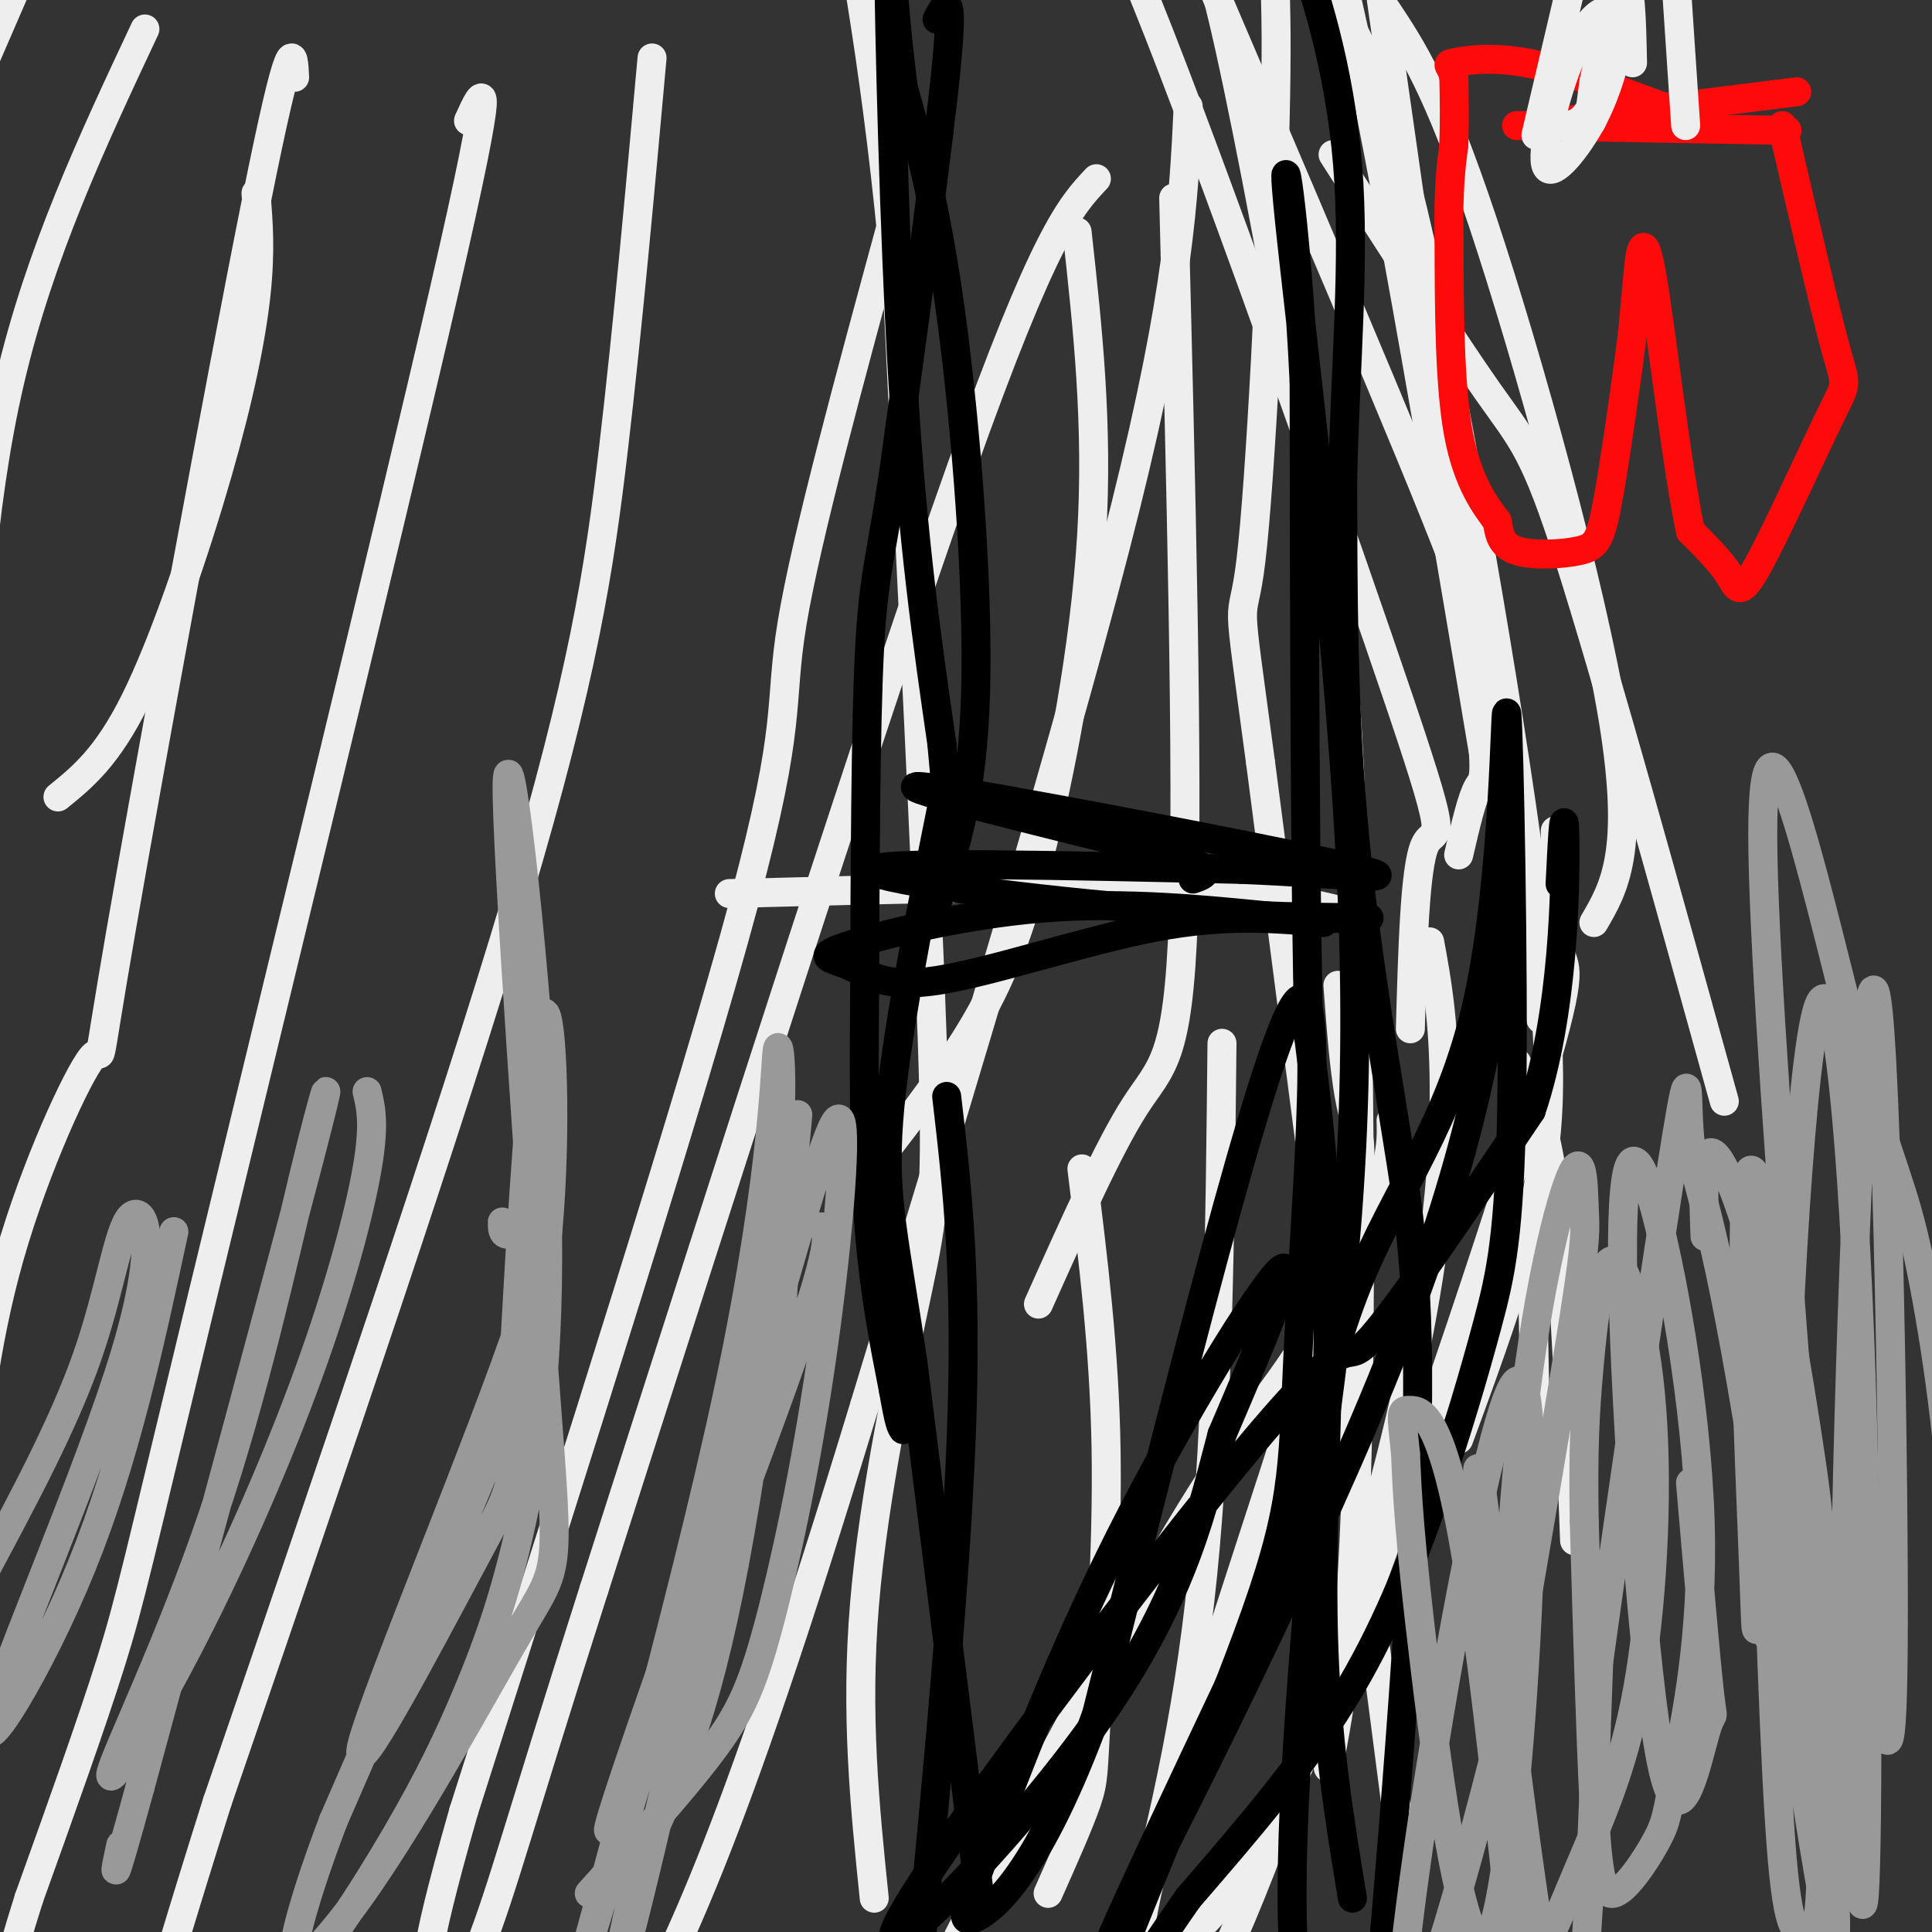 <svg viewBox='0 0 400 400' version='1.1' xmlns='http://www.w3.org/2000/svg' xmlns:xlink='http://www.w3.org/1999/xlink'><rect x="0" y="0" width="400" height="400" fill="#333333" stroke="none"/><g fill='none' stroke='#EEEEEE' stroke-width='6' stroke-linecap='round' stroke-linejoin='round'><path d='M246,22c-0.917,19.083 -1.833,38.167 -13,83c-11.167,44.833 -32.583,115.417 -54,186'/><path d='M179,291c-14.711,48.356 -24.489,76.244 -32,95c-7.511,18.756 -12.756,28.378 -18,38'/><path d='M185,45c-9.044,33.200 -18.089,66.400 -21,84c-2.911,17.600 0.311,19.600 -10,58c-10.311,38.400 -34.156,113.200 -58,188'/><path d='M96,375c-10.044,35.156 -6.156,29.044 -8,33c-1.844,3.956 -9.422,17.978 -17,32'/><path d='M227,37c-5.333,5.667 -10.667,11.333 -28,60c-17.333,48.667 -46.667,140.333 -76,232'/><path d='M123,329c-16.178,50.622 -18.622,61.178 -24,75c-5.378,13.822 -13.689,30.911 -22,48'/><path d='M135,12c-2.533,28.022 -5.067,56.044 -8,81c-2.933,24.956 -6.267,46.844 -20,93c-13.733,46.156 -37.867,116.578 -62,187'/><path d='M45,373c-14.667,46.378 -20.333,68.822 -24,80c-3.667,11.178 -5.333,11.089 -7,11'/><path d='M97,25c3.077,-6.762 6.155,-13.524 -5,35c-11.155,48.524 -36.542,152.333 -50,208c-13.458,55.667 -14.988,63.190 -19,76c-4.012,12.810 -10.506,30.905 -17,49'/><path d='M6,393c-4.333,13.667 -6.667,23.333 -9,33'/><path d='M61,16c-0.271,-5.561 -0.542,-11.123 -8,26c-7.458,37.123 -22.102,116.930 -28,151c-5.898,34.070 -3.049,22.404 -6,26c-2.951,3.596 -11.700,22.456 -17,41c-5.300,18.544 -7.150,36.772 -9,55'/><path d='M30,6c-10.917,23.250 -21.833,46.500 -28,73c-6.167,26.500 -7.583,56.250 -9,86'/><path d='M7,-11c0.000,0.000 -13.000,30.000 -13,30'/><path d='M291,389c0.000,0.000 -30.000,-231.000 -30,-231'/><path d='M261,158c-5.410,-40.400 -3.935,-25.901 -2,-42c1.935,-16.099 4.329,-62.796 5,-91c0.671,-28.204 -0.380,-37.915 -2,-46c-1.620,-8.085 -3.810,-14.542 -6,-21'/><path d='M275,366c2.511,-13.022 5.022,-26.044 6,-66c0.978,-39.956 0.422,-106.844 -2,-148c-2.422,-41.156 -6.711,-56.578 -11,-72'/><path d='M268,80c-4.750,-27.714 -11.125,-61.000 -15,-77c-3.875,-16.000 -5.250,-14.714 -7,-15c-1.750,-0.286 -3.875,-2.143 -6,-4'/><path d='M181,393c-1.958,-19.077 -3.917,-38.155 -2,-61c1.917,-22.845 7.708,-49.458 11,-65c3.292,-15.542 4.083,-20.012 3,-52c-1.083,-31.988 -4.042,-91.494 -7,-151'/><path d='M186,64c-3.333,-41.000 -8.167,-68.000 -13,-95'/><path d='M283,190c-9.500,-2.583 -19.000,-5.167 -41,-6c-22.000,-0.833 -56.500,0.083 -91,1'/><path d='M277,204c0.734,9.904 1.467,19.809 3,26c1.533,6.191 3.864,8.670 -4,36c-7.864,27.330 -25.925,79.512 -34,108c-8.075,28.488 -6.164,33.282 -9,42c-2.836,8.718 -10.418,21.359 -18,34'/><path d='M296,195c1.464,7.988 2.929,15.976 3,30c0.071,14.024 -1.250,34.083 -8,64c-6.750,29.917 -18.929,69.690 -30,98c-11.071,28.310 -21.036,45.155 -31,62'/><path d='M322,172c-0.043,10.314 -0.086,20.628 1,25c1.086,4.372 3.301,2.801 -6,33c-9.301,30.199 -30.120,92.169 -44,126c-13.880,33.831 -20.823,39.523 -29,47c-8.177,7.477 -17.589,16.738 -27,26'/><path d='M288,232c0.105,3.682 0.209,7.365 -3,16c-3.209,8.635 -9.733,22.223 -16,32c-6.267,9.777 -12.278,15.744 -25,37c-12.722,21.256 -32.156,57.800 -41,75c-8.844,17.200 -7.098,15.057 -12,18c-4.902,2.943 -16.451,10.971 -28,19'/><path d='M314,220c3.000,5.750 6.000,11.500 8,28c2.000,16.500 3.000,43.750 4,71'/><path d='M317,251c0.000,0.000 1.000,49.000 1,49'/><path d='M319,211c-2.867,-22.222 -5.733,-44.444 -8,-59c-2.267,-14.556 -3.933,-21.444 -19,-58c-15.067,-36.556 -43.533,-102.778 -72,-169'/><path d='M292,213c0.464,-16.696 0.929,-33.393 3,-38c2.071,-4.607 5.750,2.875 -5,-29c-10.750,-31.875 -35.929,-103.107 -50,-139c-14.071,-35.893 -17.036,-36.446 -20,-37'/><path d='M308,161c-11.417,-68.000 -22.833,-136.000 -31,-169c-8.167,-33.000 -13.083,-31.000 -18,-29'/><path d='M224,242c2.327,18.714 4.655,37.429 5,58c0.345,20.571 -1.292,43.000 -2,55c-0.708,12.000 -0.488,13.571 -2,18c-1.512,4.429 -4.756,11.714 -8,19'/><path d='M253,216c-0.417,39.333 -0.833,78.667 -4,110c-3.167,31.333 -9.083,54.667 -15,78'/><path d='M243,41c1.511,59.489 3.022,118.978 2,149c-1.022,30.022 -4.578,30.578 -10,39c-5.422,8.422 -12.711,24.711 -20,41'/><path d='M223,48c2.196,19.970 4.393,39.940 3,63c-1.393,23.060 -6.375,49.208 -11,67c-4.625,17.792 -8.893,27.226 -15,37c-6.107,9.774 -14.054,19.887 -22,30'/><path d='M276,32c12.333,19.289 24.667,38.578 32,49c7.333,10.422 9.667,11.978 17,35c7.333,23.022 19.667,67.511 32,112'/><path d='M287,2c5.356,8.067 10.711,16.133 20,44c9.289,27.867 22.511,75.533 27,103c4.489,27.467 0.244,34.733 -4,42'/><path d='M286,0c7.822,54.733 15.644,109.467 19,136c3.356,26.533 2.244,24.867 1,27c-1.244,2.133 -2.622,8.067 -4,14'/><path d='M276,-1c5.131,8.435 10.262,16.869 18,51c7.738,34.131 18.083,93.958 23,131c4.917,37.042 4.405,51.298 1,67c-3.405,15.702 -9.702,32.851 -16,50'/><path d='M53,40c0.494,5.970 0.988,11.940 0,21c-0.988,9.060 -3.458,21.208 -8,37c-4.542,15.792 -11.155,35.226 -17,47c-5.845,11.774 -10.923,15.887 -16,20'/></g>
<g fill='none' stroke='#000000' stroke-width='6' stroke-linecap='round' stroke-linejoin='round'><path d='M194,4c1.750,-3.333 3.500,-6.667 2,9c-1.500,15.667 -6.250,50.333 -11,85'/><path d='M185,98c-2.778,18.289 -4.222,21.511 -5,37c-0.778,15.489 -0.889,43.244 -1,71'/><path d='M179,206c-0.156,20.467 -0.044,36.133 1,49c1.044,12.867 3.022,22.933 5,33'/><path d='M185,288c1.167,6.833 1.583,7.417 2,8'/><path d='M203,394c0.000,0.000 -14.000,-112.000 -14,-112'/><path d='M189,282c-3.778,-25.644 -6.222,-33.756 -5,-50c1.222,-16.244 6.111,-40.622 11,-65'/><path d='M196,227c2.167,18.583 4.333,37.167 3,71c-1.333,33.833 -6.167,82.917 -11,132'/><path d='M188,430c-2.333,23.833 -2.667,17.417 -3,11'/><path d='M280,393c-2.733,-16.622 -5.467,-33.244 -6,-55c-0.533,-21.756 1.133,-48.644 1,-70c-0.133,-21.356 -2.067,-37.178 -4,-53'/><path d='M271,215c-0.833,-31.500 -0.917,-83.750 -1,-136'/><path d='M270,79c-1.690,-35.512 -5.417,-56.292 -3,-33c2.417,23.292 10.976,90.655 13,141c2.024,50.345 -2.488,83.673 -7,117'/><path d='M273,304c-2.964,38.940 -6.875,77.792 -5,103c1.875,25.208 9.536,36.774 13,40c3.464,3.226 2.732,-1.887 2,-7'/><path d='M283,440c2.679,-27.038 8.378,-91.134 10,-131c1.622,-39.866 -0.833,-55.502 -4,-75c-3.167,-19.498 -7.048,-42.856 -9,-66c-1.952,-23.144 -1.976,-46.072 -2,-69'/><path d='M278,99c0.464,-22.750 2.625,-45.125 1,-65c-1.625,-19.875 -7.036,-37.250 -11,-47c-3.964,-9.750 -6.482,-11.875 -9,-14'/><path d='M274,191c-10.168,-0.900 -20.337,-1.799 -35,1c-14.663,2.799 -33.821,9.297 -45,11c-11.179,1.703 -14.378,-1.389 -18,-3c-3.622,-1.611 -7.668,-1.741 -1,-4c6.668,-2.259 24.048,-6.645 41,-8c16.952,-1.355 33.476,0.323 50,2'/><path d='M266,190c13.104,0.303 20.863,0.061 16,0c-4.863,-0.061 -22.348,0.061 -47,-2c-24.652,-2.061 -56.472,-6.303 -54,-8c2.472,-1.697 39.236,-0.848 76,0'/><path d='M257,180c21.952,0.893 38.833,3.125 20,-1c-18.833,-4.125 -73.381,-14.607 -85,-16c-11.619,-1.393 19.690,6.304 51,14'/><path d='M243,177c9.167,3.167 6.583,4.083 4,5'/><path d='M194,187c3.711,-11.089 7.422,-22.178 8,-44c0.578,-21.822 -1.978,-54.378 -5,-77c-3.022,-22.622 -6.511,-35.311 -10,-48'/><path d='M187,18c-2.310,-17.667 -3.083,-37.833 -3,-26c0.083,11.833 1.024,55.667 3,88c1.976,32.333 4.988,53.167 8,74'/><path d='M195,154c1.500,15.833 1.250,18.417 1,21'/><path d='M312,192c-4.067,25.178 -8.133,50.356 -26,94c-17.867,43.644 -49.533,105.756 -56,117c-6.467,11.244 12.267,-28.378 31,-68'/><path d='M261,335c7.898,-23.830 12.144,-49.405 20,-69c7.856,-19.595 19.323,-33.209 25,-59c5.677,-25.791 5.562,-63.757 6,-59c0.438,4.757 1.427,52.239 1,80c-0.427,27.761 -2.269,35.802 -5,46c-2.731,10.198 -6.351,22.553 -11,36c-4.649,13.447 -10.328,27.985 -19,42c-8.672,14.015 -20.336,27.508 -32,41'/><path d='M246,393c-10.567,15.121 -20.983,32.422 -17,20c3.983,-12.422 22.367,-54.567 31,-79c8.633,-24.433 7.517,-31.155 9,-59c1.483,-27.845 5.567,-76.813 -1,-67c-6.567,9.813 -23.783,78.406 -41,147'/><path d='M227,355c-11.900,32.466 -21.150,40.130 -25,42c-3.850,1.870 -2.300,-2.056 3,-16c5.300,-13.944 14.350,-37.908 27,-63c12.650,-25.092 28.900,-51.312 33,-55c4.100,-3.688 -3.950,15.156 -12,34'/><path d='M253,297c-3.838,14.208 -7.432,32.727 -25,58c-17.568,25.273 -49.111,57.300 -42,43c7.111,-14.300 52.876,-74.927 74,-100c21.124,-25.073 17.607,-14.592 23,-20c5.393,-5.408 19.697,-26.704 34,-48'/><path d='M317,230c6.889,-20.311 7.111,-47.089 7,-56c-0.111,-8.911 -0.556,0.044 -1,9'/></g>
<g fill='none' stroke='#999999' stroke-width='6' stroke-linecap='round' stroke-linejoin='round'><path d='M353,256c-0.349,-9.688 -0.697,-19.376 2,-17c2.697,2.376 8.440,16.815 13,43c4.560,26.185 7.939,64.114 9,80c1.061,15.886 -0.195,9.727 -3,0c-2.805,-9.727 -7.158,-23.022 -9,-25c-1.842,-1.978 -1.171,7.363 -2,-14c-0.829,-21.363 -3.157,-73.429 -1,-80c2.157,-6.571 8.801,32.354 12,53c3.199,20.646 2.954,23.013 3,38c0.046,14.987 0.383,42.594 0,55c-0.383,12.406 -1.488,9.609 -3,10c-1.512,0.391 -3.432,3.969 -5,-14c-1.568,-17.969 -2.784,-57.484 -4,-97'/><path d='M365,288c-1.348,-24.981 -2.718,-38.932 -2,-39c0.718,-0.068 3.523,13.747 6,40c2.477,26.253 4.624,64.945 4,77c-0.624,12.055 -4.021,-2.527 -4,-41c0.021,-38.473 3.459,-100.838 7,-115c3.541,-14.162 7.184,19.880 9,66c1.816,46.120 1.805,104.320 1,116c-0.805,11.680 -2.402,-23.160 -4,-58'/><path d='M382,334c0.459,-45.687 3.608,-130.906 6,-129c2.392,1.906 4.029,90.936 4,129c-0.029,38.064 -1.722,25.161 -3,20c-1.278,-5.161 -2.139,-2.581 -3,0'/><path d='M350,307c1.602,18.607 3.205,37.214 4,44c0.795,6.786 0.784,1.752 -1,8c-1.784,6.248 -5.340,23.777 -9,6c-3.660,-17.777 -7.425,-70.859 -8,-99c-0.575,-28.141 2.040,-31.341 6,-18c3.960,13.341 9.265,43.225 10,67c0.735,23.775 -3.102,41.443 -5,51c-1.898,9.557 -1.859,11.005 -4,15c-2.141,3.995 -6.461,10.537 -9,11c-2.539,0.463 -3.297,-5.153 -4,-19c-0.703,-13.847 -1.352,-35.923 -2,-58'/><path d='M328,315c-0.254,-14.598 0.109,-22.094 1,-32c0.891,-9.906 2.308,-22.221 5,-22c2.692,0.221 6.659,12.980 8,31c1.341,18.020 0.054,41.301 -3,58c-3.054,16.699 -7.877,26.815 -13,39c-5.123,12.185 -10.547,26.437 -13,11c-2.453,-15.437 -1.933,-60.565 1,-94c2.933,-33.435 8.281,-55.179 11,-62c2.719,-6.821 2.809,1.279 3,6c0.191,4.721 0.483,6.063 -2,22c-2.483,15.937 -7.742,46.468 -13,77'/><path d='M313,349c-8.681,36.656 -23.884,89.794 -23,66c0.884,-23.794 17.856,-124.522 24,-129c6.144,-4.478 1.462,87.294 -4,110c-5.462,22.706 -11.703,-23.656 -15,-51c-3.297,-27.344 -3.648,-35.672 -4,-44'/><path d='M291,301c-0.907,-8.878 -1.174,-9.072 1,-9c2.174,0.072 6.790,0.412 12,33c5.210,32.588 11.015,97.426 10,84c-1.015,-13.426 -8.850,-105.115 -8,-105c0.850,0.115 10.386,92.033 16,114c5.614,21.967 7.307,-26.016 9,-74'/><path d='M331,344c4.929,-35.731 12.750,-88.058 16,-108c3.250,-19.942 1.927,-7.500 3,1c1.073,8.500 4.541,13.059 12,58c7.459,44.941 18.911,130.263 18,101c-0.911,-29.263 -14.183,-173.112 -15,-219c-0.817,-45.888 10.822,6.185 18,34c7.178,27.815 9.894,31.373 13,44c3.106,12.627 6.602,34.322 8,53c1.398,18.678 0.699,34.339 0,50'/><path d='M170,254c1.569,0.977 3.138,1.955 -8,33c-11.138,31.045 -34.984,92.158 -36,92c-1.016,-0.158 20.797,-61.587 30,-86c9.203,-24.413 5.797,-11.812 6,-23c0.203,-11.188 4.016,-46.166 3,-38c-1.016,8.166 -6.862,59.476 -13,92c-6.138,32.524 -12.569,46.262 -19,60'/><path d='M133,384c-4.905,18.911 -7.666,36.188 -2,14c5.666,-22.188 19.759,-83.840 26,-124c6.241,-40.160 4.632,-58.826 4,-57c-0.632,1.826 -0.285,24.146 -10,70c-9.715,45.854 -29.490,115.244 -30,118c-0.510,2.756 18.245,-61.122 37,-125'/><path d='M158,280c9.442,-32.437 14.547,-51.029 16,-48c1.453,3.029 -0.744,27.678 -4,50c-3.256,22.322 -7.569,42.318 -11,55c-3.431,12.682 -5.980,18.052 -12,26c-6.020,7.948 -15.510,18.474 -25,29'/><path d='M104,253c-0.008,1.738 -0.016,3.477 3,2c3.016,-1.477 9.056,-6.169 1,18c-8.056,24.169 -30.207,77.199 -33,88c-2.793,10.801 13.773,-20.628 22,-36c8.227,-15.372 8.114,-14.687 10,-25c1.886,-10.313 5.771,-31.622 7,-53c1.229,-21.378 -0.196,-42.823 -2,-36c-1.804,6.823 -3.986,41.914 -5,60c-1.014,18.086 -0.861,19.167 -7,34c-6.139,14.833 -18.569,43.416 -31,72'/><path d='M69,377c-7.390,19.472 -10.365,32.152 -7,31c3.365,-1.152 13.071,-16.136 20,-28c6.929,-11.864 11.082,-20.607 15,-30c3.918,-9.393 7.599,-19.437 11,-35c3.401,-15.563 6.520,-36.644 5,-74c-1.520,-37.356 -7.679,-90.987 -8,-79c-0.321,11.987 5.196,89.593 8,127c2.804,37.407 2.896,34.614 -5,48c-7.896,13.386 -23.780,42.950 -36,59c-12.220,16.050 -20.777,18.586 -26,20c-5.223,1.414 -7.111,1.707 -9,2'/><path d='M76,226c0.805,3.369 1.610,6.737 0,16c-1.610,9.263 -5.634,24.419 -12,42c-6.366,17.581 -15.074,37.587 -24,55c-8.926,17.413 -18.068,32.232 -17,28c1.068,-4.232 12.348,-27.516 21,-53c8.652,-25.484 14.675,-53.169 19,-71c4.325,-17.831 6.950,-25.809 1,-3c-5.950,22.809 -20.475,76.404 -35,130'/><path d='M29,370c-6.500,23.667 -5.250,17.833 -4,12'/><path d='M36,255c-5.047,23.503 -10.095,47.007 -19,69c-8.905,21.993 -21.668,42.476 -19,32c2.668,-10.476 20.767,-51.911 28,-76c7.233,-24.089 3.601,-30.832 1,-28c-2.601,2.832 -4.172,15.238 -9,29c-4.828,13.762 -12.914,28.881 -21,44'/></g>
<g fill='none' stroke='#FD0A0A' stroke-width='6' stroke-linecap='round' stroke-linejoin='round'><path d='M369,26c4.343,18.766 8.686,37.531 11,46c2.314,8.469 2.600,6.641 -1,14c-3.600,7.359 -11.085,23.904 -15,31c-3.915,7.096 -4.262,4.742 -6,2c-1.738,-2.742 -4.869,-5.871 -8,-9'/><path d='M350,110c-2.881,-13.310 -6.083,-42.083 -8,-53c-1.917,-10.917 -2.548,-3.976 -3,1c-0.452,4.976 -0.726,7.988 -1,11'/><path d='M338,69c-1.118,8.754 -3.413,25.140 -5,34c-1.587,8.860 -2.466,10.193 -6,11c-3.534,0.807 -9.724,1.088 -13,0c-3.276,-1.088 -3.638,-3.544 -4,-6'/><path d='M310,108c-2.311,-3.111 -6.089,-7.889 -8,-18c-1.911,-10.111 -1.956,-25.556 -2,-41'/><path d='M300,49c-0.167,-10.000 0.417,-14.500 1,-19'/><path d='M301,30c0.167,-5.500 0.083,-9.750 0,-14'/><path d='M301,16c-0.560,-2.738 -1.958,-2.583 0,-3c1.958,-0.417 7.274,-1.405 15,0c7.726,1.405 17.863,5.202 28,9'/><path d='M344,22c5.000,1.500 3.500,0.750 2,0'/><path d='M370,27c0.000,0.000 -56.000,-1.000 -56,-1'/><path d='M372,19c0.000,0.000 -56.000,7.000 -56,7'/></g>
<g fill='none' stroke='#EEEEEE' stroke-width='6' stroke-linecap='round' stroke-linejoin='round'><path d='M349,26c0.000,0.000 -2.000,-30.000 -2,-30'/><path d='M318,28c0.000,0.000 8.000,-34.000 8,-34'/><path d='M335,10c-1.406,5.211 -2.811,10.422 -6,16c-3.189,5.578 -8.161,11.522 -9,8c-0.839,-3.522 2.456,-16.511 6,-24c3.544,-7.489 7.339,-9.478 8,-6c0.661,3.478 -1.811,12.422 -4,17c-2.189,4.578 -4.094,4.789 -6,5'/><path d='M324,26c-1.333,0.667 -1.667,-0.167 -2,-1'/><path d='M331,19c2.778,-9.244 5.556,-18.489 5,-16c-0.556,2.489 -4.444,16.711 -6,21c-1.556,4.289 -0.778,-1.356 0,-7'/><path d='M330,17c1.244,-6.244 4.356,-18.356 6,-20c1.644,-1.644 1.822,7.178 2,16'/></g>
</svg>